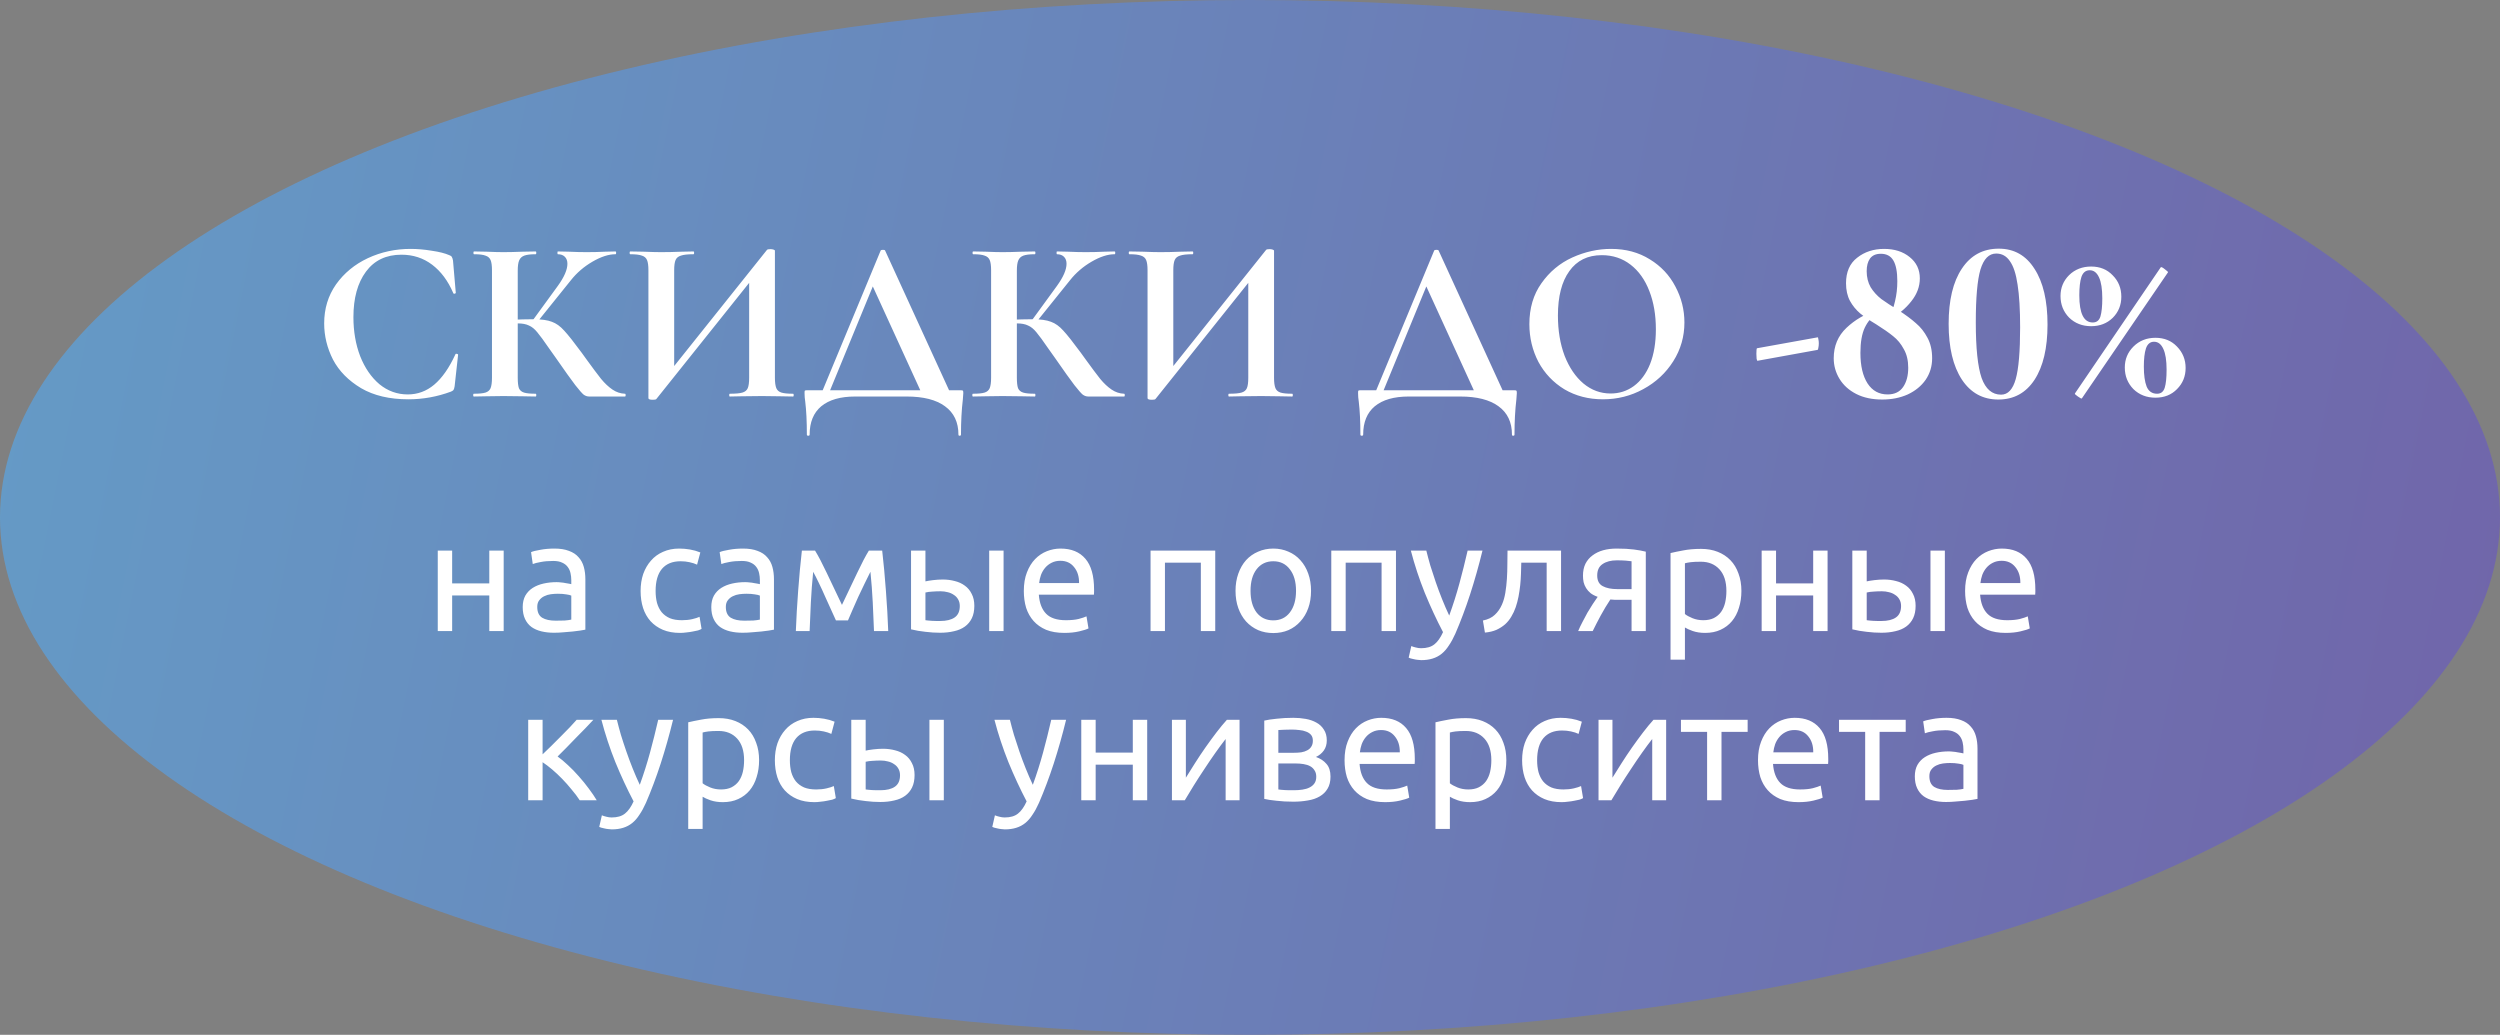 <?xml version="1.0" encoding="UTF-8"?> <svg xmlns="http://www.w3.org/2000/svg" width="1034" height="428" viewBox="0 0 1034 428" fill="none"><rect x="0" y="0" width="1034" height="428" fill="#808080" stroke="none"/><ellipse cx="517" cy="214" rx="517" ry="214" fill="url(#paint0_linear_292_2)"></ellipse><path d="M169.791 102.944C172.607 102.944 175.551 103.2 178.623 103.712C181.695 104.16 184.095 104.768 185.823 105.536C186.399 105.728 186.751 105.984 186.879 106.304C187.071 106.56 187.231 107.04 187.359 107.744L188.511 121.088C188.511 121.28 188.351 121.408 188.031 121.472C187.711 121.536 187.519 121.44 187.455 121.184C185.279 116.128 182.367 112.224 178.719 109.472C175.071 106.72 170.847 105.344 166.047 105.344C159.711 105.344 154.815 107.68 151.359 112.352C147.903 117.024 146.175 123.296 146.175 131.168C146.175 137.056 147.103 142.432 148.959 147.296C150.879 152.16 153.535 156.032 156.927 158.912C160.383 161.728 164.287 163.136 168.639 163.136C172.735 163.136 176.383 161.792 179.583 159.104C182.847 156.352 185.759 152.192 188.319 146.624C188.383 146.368 188.575 146.272 188.895 146.336C189.279 146.4 189.471 146.528 189.471 146.72L188.031 159.776C187.903 160.544 187.743 161.056 187.551 161.312C187.423 161.504 187.071 161.728 186.495 161.984C180.799 164.096 174.943 165.152 168.927 165.152C161.119 165.152 154.591 163.616 149.343 160.544C144.095 157.408 140.223 153.472 137.727 148.736C135.295 143.936 134.079 138.944 134.079 133.76C134.079 127.68 135.711 122.304 138.975 117.632C142.303 112.96 146.687 109.344 152.127 106.784C157.631 104.224 163.519 102.944 169.791 102.944ZM243.706 164C242.874 164 242.106 163.744 241.402 163.232C240.762 162.72 239.61 161.408 237.946 159.296C236.282 157.12 233.562 153.312 229.786 147.872L227.194 144.224C224.954 140.96 223.29 138.688 222.202 137.408C221.114 136.064 219.962 135.136 218.746 134.624C217.594 134.048 216.058 133.76 214.138 133.76C213.434 133.76 212.73 133.792 212.026 133.856C211.386 133.92 210.81 133.984 210.298 134.048L210.202 132.32C214.618 132.128 218.106 132.032 220.666 132.032C223.93 132.032 226.458 132.384 228.25 133.088C230.042 133.728 231.738 134.944 233.338 136.736C235.002 138.528 237.434 141.6 240.634 145.952L242.362 148.352C245.05 152.064 247.13 154.848 248.602 156.704C250.138 158.56 251.706 160.032 253.306 161.12C254.906 162.208 256.634 162.784 258.49 162.848C258.682 162.848 258.778 163.04 258.778 163.424C258.778 163.808 258.682 164 258.49 164H243.706ZM195.994 164C195.802 164 195.706 163.808 195.706 163.424C195.706 163.04 195.802 162.848 195.994 162.848C198.17 162.848 199.77 162.688 200.794 162.368C201.818 162.048 202.522 161.44 202.906 160.544C203.29 159.584 203.482 158.144 203.482 156.224V111.776C203.482 109.856 203.29 108.448 202.906 107.552C202.522 106.656 201.818 106.048 200.794 105.728C199.834 105.344 198.266 105.152 196.09 105.152C195.898 105.152 195.802 104.96 195.802 104.576C195.802 104.192 195.898 104 196.09 104L201.178 104.096C204.122 104.224 206.458 104.288 208.186 104.288C210.362 104.288 213.05 104.224 216.25 104.096L221.53 104C221.722 104 221.818 104.192 221.818 104.576C221.818 104.96 221.722 105.152 221.53 105.152C219.418 105.152 217.85 105.344 216.826 105.728C215.802 106.112 215.098 106.784 214.714 107.744C214.33 108.64 214.138 110.048 214.138 111.968V156.224C214.138 158.144 214.298 159.584 214.618 160.544C215.002 161.44 215.706 162.048 216.73 162.368C217.754 162.688 219.354 162.848 221.53 162.848C221.722 162.848 221.818 163.04 221.818 163.424C221.818 163.808 221.722 164 221.53 164C219.29 164 217.498 163.968 216.154 163.904L208.186 163.808L201.178 163.904C199.898 163.968 198.17 164 195.994 164ZM220.186 132.704L230.746 118.208C233.37 114.56 234.682 111.52 234.682 109.088C234.682 107.872 234.33 106.912 233.626 106.208C232.922 105.504 231.962 105.152 230.746 105.152C230.618 105.152 230.554 104.96 230.554 104.576C230.554 104.192 230.618 104 230.746 104L235.162 104.096C237.978 104.224 240.474 104.288 242.65 104.288C245.146 104.288 247.738 104.224 250.426 104.096L254.554 104C254.746 104 254.842 104.192 254.842 104.576C254.842 104.96 254.746 105.152 254.554 105.152C251.738 105.152 248.57 106.176 245.05 108.224C241.53 110.272 238.554 112.832 236.122 115.904L221.914 133.568L220.186 132.704ZM317.241 103.328C317.433 103.136 317.913 103.04 318.681 103.04C319.129 103.04 319.545 103.104 319.929 103.232C320.313 103.36 320.505 103.52 320.505 103.712V156.224C320.505 158.144 320.697 159.584 321.081 160.544C321.465 161.44 322.169 162.048 323.193 162.368C324.217 162.688 325.817 162.848 327.993 162.848C328.185 162.848 328.281 163.04 328.281 163.424C328.281 163.808 328.185 164 327.993 164C325.753 164 323.961 163.968 322.617 163.904L315.225 163.808L306.585 163.904C305.433 163.968 303.865 164 301.881 164C301.689 164 301.593 163.808 301.593 163.424C301.593 163.04 301.689 162.848 301.881 162.848C304.249 162.848 305.977 162.688 307.065 162.368C308.153 162.048 308.889 161.44 309.273 160.544C309.657 159.648 309.849 158.208 309.849 156.224V113.888L313.017 113.024L271.449 165.056C271.257 165.248 270.777 165.344 270.009 165.344C268.793 165.344 268.185 165.12 268.185 164.672V111.776C268.185 109.856 267.993 108.448 267.609 107.552C267.225 106.656 266.521 106.048 265.497 105.728C264.473 105.344 262.873 105.152 260.697 105.152C260.505 105.152 260.409 104.96 260.409 104.576C260.409 104.192 260.505 104 260.697 104L266.073 104.096C269.273 104.224 271.737 104.288 273.465 104.288C276.025 104.288 278.905 104.224 282.105 104.096L286.809 104C287.001 104 287.097 104.192 287.097 104.576C287.097 104.96 287.001 105.152 286.809 105.152C284.441 105.152 282.713 105.344 281.625 105.728C280.537 106.048 279.801 106.656 279.417 107.552C279.033 108.448 278.841 109.856 278.841 111.776V154.496L275.673 155.36L317.241 103.328ZM364.247 103.616C364.375 103.424 364.695 103.328 365.207 103.328C365.719 103.328 366.007 103.424 366.071 103.616L393.719 164H381.815L360.215 116.768L365.207 108.224L342.263 164H339.191L364.247 103.616ZM333.719 179.744C333.719 174.368 333.495 169.824 333.047 166.112C332.855 164.896 332.759 163.712 332.759 162.56C332.759 162.048 332.791 161.728 332.855 161.6C332.983 161.472 333.271 161.408 333.719 161.408H397.271C397.847 161.408 398.167 161.472 398.231 161.6C398.359 161.664 398.423 161.984 398.423 162.56C398.423 162.816 398.359 163.712 398.231 165.248C397.719 169.536 397.463 174.368 397.463 179.744C397.463 180.064 397.271 180.224 396.887 180.224C396.567 180.224 396.407 180.064 396.407 179.744C396.407 174.624 394.551 170.72 390.839 168.032C387.191 165.344 381.911 164 374.999 164H353.687C347.607 164 342.935 165.344 339.671 168.032C336.471 170.72 334.871 174.624 334.871 179.744C334.871 180.064 334.679 180.224 334.295 180.224C333.911 180.224 333.719 180.064 333.719 179.744ZM450.143 164C449.311 164 448.543 163.744 447.839 163.232C447.199 162.72 446.047 161.408 444.383 159.296C442.719 157.12 439.999 153.312 436.223 147.872L433.631 144.224C431.391 140.96 429.727 138.688 428.639 137.408C427.551 136.064 426.399 135.136 425.183 134.624C424.031 134.048 422.495 133.76 420.575 133.76C419.871 133.76 419.167 133.792 418.463 133.856C417.823 133.92 417.247 133.984 416.735 134.048L416.639 132.32C421.055 132.128 424.543 132.032 427.103 132.032C430.367 132.032 432.895 132.384 434.687 133.088C436.479 133.728 438.175 134.944 439.775 136.736C441.439 138.528 443.871 141.6 447.071 145.952L448.799 148.352C451.487 152.064 453.567 154.848 455.039 156.704C456.575 158.56 458.143 160.032 459.743 161.12C461.343 162.208 463.071 162.784 464.927 162.848C465.119 162.848 465.215 163.04 465.215 163.424C465.215 163.808 465.119 164 464.927 164H450.143ZM402.431 164C402.239 164 402.143 163.808 402.143 163.424C402.143 163.04 402.239 162.848 402.431 162.848C404.607 162.848 406.207 162.688 407.231 162.368C408.255 162.048 408.959 161.44 409.343 160.544C409.727 159.584 409.919 158.144 409.919 156.224V111.776C409.919 109.856 409.727 108.448 409.343 107.552C408.959 106.656 408.255 106.048 407.231 105.728C406.271 105.344 404.703 105.152 402.527 105.152C402.335 105.152 402.239 104.96 402.239 104.576C402.239 104.192 402.335 104 402.527 104L407.615 104.096C410.559 104.224 412.895 104.288 414.623 104.288C416.799 104.288 419.487 104.224 422.687 104.096L427.967 104C428.159 104 428.255 104.192 428.255 104.576C428.255 104.96 428.159 105.152 427.967 105.152C425.855 105.152 424.287 105.344 423.263 105.728C422.239 106.112 421.535 106.784 421.151 107.744C420.767 108.64 420.575 110.048 420.575 111.968V156.224C420.575 158.144 420.735 159.584 421.055 160.544C421.439 161.44 422.143 162.048 423.167 162.368C424.191 162.688 425.791 162.848 427.967 162.848C428.159 162.848 428.255 163.04 428.255 163.424C428.255 163.808 428.159 164 427.967 164C425.727 164 423.935 163.968 422.591 163.904L414.623 163.808L407.615 163.904C406.335 163.968 404.607 164 402.431 164ZM426.623 132.704L437.183 118.208C439.807 114.56 441.119 111.52 441.119 109.088C441.119 107.872 440.767 106.912 440.063 106.208C439.359 105.504 438.399 105.152 437.183 105.152C437.055 105.152 436.991 104.96 436.991 104.576C436.991 104.192 437.055 104 437.183 104L441.599 104.096C444.415 104.224 446.911 104.288 449.087 104.288C451.583 104.288 454.175 104.224 456.863 104.096L460.991 104C461.183 104 461.279 104.192 461.279 104.576C461.279 104.96 461.183 105.152 460.991 105.152C458.175 105.152 455.007 106.176 451.487 108.224C447.967 110.272 444.991 112.832 442.559 115.904L428.351 133.568L426.623 132.704ZM523.679 103.328C523.871 103.136 524.351 103.04 525.119 103.04C525.567 103.04 525.983 103.104 526.367 103.232C526.751 103.36 526.943 103.52 526.943 103.712V156.224C526.943 158.144 527.135 159.584 527.519 160.544C527.903 161.44 528.607 162.048 529.631 162.368C530.655 162.688 532.255 162.848 534.431 162.848C534.623 162.848 534.719 163.04 534.719 163.424C534.719 163.808 534.623 164 534.431 164C532.191 164 530.399 163.968 529.055 163.904L521.663 163.808L513.023 163.904C511.871 163.968 510.303 164 508.319 164C508.127 164 508.031 163.808 508.031 163.424C508.031 163.04 508.127 162.848 508.319 162.848C510.687 162.848 512.415 162.688 513.503 162.368C514.591 162.048 515.327 161.44 515.711 160.544C516.095 159.648 516.287 158.208 516.287 156.224V113.888L519.455 113.024L477.887 165.056C477.695 165.248 477.215 165.344 476.447 165.344C475.231 165.344 474.623 165.12 474.623 164.672V111.776C474.623 109.856 474.431 108.448 474.047 107.552C473.663 106.656 472.959 106.048 471.935 105.728C470.911 105.344 469.311 105.152 467.135 105.152C466.943 105.152 466.847 104.96 466.847 104.576C466.847 104.192 466.943 104 467.135 104L472.511 104.096C475.711 104.224 478.175 104.288 479.903 104.288C482.463 104.288 485.343 104.224 488.543 104.096L493.247 104C493.439 104 493.535 104.192 493.535 104.576C493.535 104.96 493.439 105.152 493.247 105.152C490.879 105.152 489.151 105.344 488.062 105.728C486.975 106.048 486.239 106.656 485.855 107.552C485.471 108.448 485.279 109.856 485.279 111.776V154.496L482.111 155.36L523.679 103.328ZM593.185 103.616C593.313 103.424 593.633 103.328 594.145 103.328C594.657 103.328 594.945 103.424 595.009 103.616L622.657 164H610.753L589.153 116.768L594.145 108.224L571.201 164H568.129L593.185 103.616ZM562.657 179.744C562.657 174.368 562.433 169.824 561.985 166.112C561.793 164.896 561.697 163.712 561.697 162.56C561.697 162.048 561.729 161.728 561.793 161.6C561.921 161.472 562.209 161.408 562.657 161.408H626.209C626.785 161.408 627.105 161.472 627.169 161.6C627.297 161.664 627.361 161.984 627.361 162.56C627.361 162.816 627.297 163.712 627.169 165.248C626.657 169.536 626.401 174.368 626.401 179.744C626.401 180.064 626.209 180.224 625.825 180.224C625.505 180.224 625.345 180.064 625.345 179.744C625.345 174.624 623.489 170.72 619.777 168.032C616.129 165.344 610.849 164 603.937 164H582.625C576.545 164 571.873 165.344 568.609 168.032C565.409 170.72 563.809 174.624 563.809 179.744C563.809 180.064 563.617 180.224 563.233 180.224C562.849 180.224 562.657 180.064 562.657 179.744ZM662.98 165.152C657.028 165.152 651.716 163.776 647.044 161.024C642.436 158.208 638.852 154.432 636.292 149.696C633.796 144.896 632.548 139.68 632.548 134.048C632.548 127.456 634.212 121.824 637.54 117.152C640.868 112.416 645.124 108.864 650.308 106.496C655.556 104.128 660.9 102.944 666.34 102.944C672.42 102.944 677.764 104.384 682.372 107.264C686.98 110.08 690.5 113.824 692.932 118.496C695.428 123.168 696.676 128.128 696.676 133.376C696.676 139.2 695.14 144.544 692.068 149.408C688.996 154.272 684.868 158.112 679.684 160.928C674.564 163.744 668.996 165.152 662.98 165.152ZM666.148 162.752C669.732 162.752 672.932 161.728 675.748 159.68C678.628 157.568 680.868 154.528 682.468 150.56C684.068 146.528 684.868 141.728 684.868 136.16C684.868 130.272 683.972 125.024 682.18 120.416C680.388 115.744 677.796 112.096 674.404 109.472C671.012 106.848 667.044 105.536 662.5 105.536C656.676 105.536 652.196 107.744 649.06 112.16C645.924 116.512 644.356 122.624 644.356 130.496C644.356 136.704 645.284 142.272 647.14 147.2C649.06 152.064 651.652 155.872 654.916 158.624C658.244 161.376 661.988 162.752 666.148 162.752ZM726.916 149.216C726.788 149.28 726.66 148.992 726.532 148.352C726.468 147.712 726.436 147.04 726.436 146.336C726.436 144.8 726.532 144.032 726.724 144.032L751.78 139.52C751.908 139.456 752.004 139.712 752.068 140.288C752.196 140.8 752.26 141.376 752.26 142.016C752.26 142.656 752.196 143.264 752.068 143.84C752.004 144.352 751.908 144.64 751.78 144.704L726.916 149.216ZM781.083 131.456C782.299 129.536 783.195 127.264 783.771 124.64C784.411 122.016 784.731 119.232 784.731 116.288C784.731 112.448 784.187 109.6 783.099 107.744C782.011 105.888 780.283 104.96 777.915 104.96C775.867 104.96 774.363 105.632 773.403 106.976C772.507 108.256 772.059 109.984 772.059 112.16C772.059 114.656 772.603 116.864 773.691 118.784C774.843 120.64 776.315 122.272 778.107 123.68C779.963 125.024 782.363 126.592 785.307 128.384C788.187 130.24 790.555 132 792.411 133.664C794.331 135.264 795.931 137.28 797.211 139.712C798.491 142.08 799.131 144.896 799.131 148.16C799.131 151.488 798.235 154.464 796.443 157.088C794.651 159.648 792.187 161.664 789.051 163.136C785.915 164.544 782.395 165.248 778.491 165.248C774.331 165.248 770.747 164.48 767.739 162.944C764.731 161.408 762.427 159.328 760.827 156.704C759.227 154.08 758.427 151.232 758.427 148.16C758.427 143.104 760.187 138.912 763.707 135.584C767.227 132.256 771.419 129.824 776.283 128.288L776.859 129.056C774.363 130.784 772.507 132.928 771.291 135.488C770.075 138.048 769.467 141.536 769.467 145.952C769.467 151.328 770.459 155.552 772.443 158.624C774.427 161.632 777.179 163.136 780.699 163.136C783.579 163.136 785.723 162.112 787.131 160.064C788.539 158.016 789.243 155.36 789.243 152.096C789.243 149.088 788.635 146.528 787.419 144.416C786.267 142.24 784.795 140.448 783.003 139.04C781.275 137.632 778.939 136 775.995 134.144C773.307 132.544 771.099 131.04 769.371 129.632C767.643 128.16 766.235 126.432 765.147 124.448C764.059 122.4 763.515 119.968 763.515 117.152C763.515 112.48 765.051 108.96 768.123 106.592C771.195 104.16 774.907 102.944 779.259 102.944C783.547 102.944 787.067 104.064 789.819 106.304C792.635 108.544 794.043 111.488 794.043 115.136C794.043 118.528 792.859 121.696 790.491 124.64C788.187 127.584 785.211 130.048 781.563 132.032L781.083 131.456ZM826.502 165.248C820.102 165.248 815.078 162.496 811.43 156.992C807.782 151.424 805.958 143.744 805.958 133.952C805.958 124.16 807.782 116.544 811.43 111.104C815.078 105.6 820.166 102.848 826.694 102.848C833.03 102.848 837.958 105.632 841.478 111.2C845.062 116.704 846.854 124.384 846.854 134.24C846.854 143.968 845.062 151.584 841.478 157.088C837.894 162.528 832.902 165.248 826.502 165.248ZM827.654 163.232C830.47 163.232 832.486 161.088 833.702 156.8C834.918 152.512 835.526 145.376 835.526 135.392C835.526 128.032 835.174 122.144 834.47 117.728C833.83 113.312 832.774 110.08 831.302 108.032C829.894 105.92 828.006 104.864 825.638 104.864C822.63 104.864 820.454 107.072 819.11 111.488C817.83 115.84 817.19 123.104 817.19 133.28C817.19 143.968 817.99 151.648 819.59 156.32C821.254 160.928 823.942 163.232 827.654 163.232ZM864.9 134.912C861.252 134.912 858.212 133.728 855.78 131.36C853.412 128.928 852.228 125.952 852.228 122.432C852.228 119.04 853.412 116.16 855.78 113.792C858.212 111.424 861.252 110.24 864.9 110.24C868.548 110.24 871.524 111.456 873.828 113.888C876.196 116.256 877.38 119.2 877.38 122.72C877.38 126.176 876.196 129.088 873.828 131.456C871.46 133.76 868.484 134.912 864.9 134.912ZM865.572 133.376C867.172 133.376 868.228 132.544 868.74 130.88C869.252 129.152 869.508 126.656 869.508 123.392C869.508 119.552 869.06 116.672 868.164 114.752C867.268 112.768 865.988 111.776 864.324 111.776C862.66 111.776 861.508 112.704 860.868 114.56C860.292 116.352 860.004 118.88 860.004 122.144C860.004 129.632 861.86 133.376 865.572 133.376ZM891.492 164.48C887.844 164.48 884.804 163.296 882.372 160.928C880.004 158.496 878.82 155.52 878.82 152C878.82 148.608 880.004 145.728 882.372 143.36C884.804 140.928 887.844 139.712 891.492 139.712C895.14 139.712 898.116 140.928 900.42 143.36C902.788 145.792 903.972 148.736 903.972 152.192C903.972 155.648 902.788 158.56 900.42 160.928C898.116 163.296 895.14 164.48 891.492 164.48ZM892.164 162.848C893.764 162.848 894.82 162.016 895.332 160.352C895.844 158.688 896.1 156.192 896.1 152.864C896.1 149.088 895.652 146.24 894.756 144.32C893.86 142.336 892.58 141.344 890.916 141.344C889.316 141.344 888.196 142.272 887.556 144.128C886.98 145.92 886.692 148.416 886.692 151.616C886.692 155.136 887.076 157.888 887.844 159.872C888.676 161.856 890.116 162.848 892.164 162.848ZM861.06 164.768C860.932 164.96 860.388 164.704 859.428 164C858.468 163.36 858.052 162.944 858.18 162.752L893.7 110.528C893.892 110.336 894.468 110.624 895.428 111.392C896.388 112.096 896.804 112.512 896.676 112.64L861.06 164.768Z" fill="white"></path><path d="M208.322 261H202.37V246.28H187.01V261H181.058V227.72H187.01V241.288H202.37V227.72H208.322V261ZM229.822 256.712C231.23 256.712 232.467 256.691 233.534 256.648C234.643 256.563 235.56 256.435 236.286 256.264V246.344C235.859 246.131 235.155 245.96 234.174 245.832C233.235 245.661 232.083 245.576 230.718 245.576C229.822 245.576 228.862 245.64 227.838 245.768C226.856 245.896 225.939 246.173 225.086 246.6C224.275 246.984 223.592 247.539 223.038 248.264C222.483 248.947 222.206 249.864 222.206 251.016C222.206 253.149 222.888 254.643 224.254 255.496C225.619 256.307 227.475 256.712 229.822 256.712ZM229.31 226.888C231.699 226.888 233.704 227.208 235.326 227.848C236.99 228.445 238.312 229.32 239.294 230.472C240.318 231.581 241.043 232.925 241.47 234.504C241.896 236.04 242.11 237.747 242.11 239.624V260.424C241.598 260.509 240.872 260.637 239.934 260.808C239.038 260.936 238.014 261.064 236.862 261.192C235.71 261.32 234.451 261.427 233.086 261.512C231.763 261.64 230.44 261.704 229.118 261.704C227.24 261.704 225.512 261.512 223.934 261.128C222.355 260.744 220.99 260.147 219.838 259.336C218.686 258.483 217.79 257.373 217.15 256.008C216.51 254.643 216.19 253 216.19 251.08C216.19 249.245 216.552 247.667 217.278 246.344C218.046 245.021 219.07 243.955 220.35 243.144C221.63 242.333 223.123 241.736 224.83 241.352C226.536 240.968 228.328 240.776 230.206 240.776C230.803 240.776 231.422 240.819 232.062 240.904C232.702 240.947 233.299 241.032 233.854 241.16C234.451 241.245 234.963 241.331 235.39 241.416C235.816 241.501 236.115 241.565 236.286 241.608V239.944C236.286 238.963 236.179 238.003 235.966 237.064C235.752 236.083 235.368 235.229 234.814 234.504C234.259 233.736 233.491 233.139 232.51 232.712C231.571 232.243 230.334 232.008 228.798 232.008C226.835 232.008 225.107 232.157 223.614 232.456C222.163 232.712 221.075 232.989 220.35 233.288L219.646 228.36C220.414 228.019 221.694 227.699 223.486 227.4C225.278 227.059 227.219 226.888 229.31 226.888ZM281.272 261.768C278.584 261.768 276.216 261.341 274.168 260.488C272.162 259.635 270.456 258.44 269.048 256.904C267.682 255.368 266.658 253.555 265.976 251.464C265.293 249.331 264.952 246.984 264.952 244.424C264.952 241.864 265.314 239.517 266.04 237.384C266.808 235.251 267.874 233.416 269.24 231.88C270.605 230.301 272.269 229.085 274.232 228.232C276.237 227.336 278.456 226.888 280.888 226.888C282.381 226.888 283.874 227.016 285.368 227.272C286.861 227.528 288.29 227.933 289.656 228.488L288.312 233.544C287.416 233.117 286.37 232.776 285.176 232.52C284.024 232.264 282.786 232.136 281.464 232.136C278.136 232.136 275.576 233.181 273.784 235.272C272.034 237.363 271.16 240.413 271.16 244.424C271.16 246.216 271.352 247.859 271.736 249.352C272.162 250.845 272.802 252.125 273.656 253.192C274.552 254.259 275.682 255.091 277.048 255.688C278.413 256.243 280.077 256.52 282.04 256.52C283.618 256.52 285.048 256.371 286.328 256.072C287.608 255.773 288.61 255.453 289.336 255.112L290.168 260.104C289.826 260.317 289.336 260.531 288.696 260.744C288.056 260.915 287.33 261.064 286.52 261.192C285.709 261.363 284.834 261.491 283.896 261.576C283 261.704 282.125 261.768 281.272 261.768ZM307.822 256.712C309.23 256.712 310.467 256.691 311.534 256.648C312.643 256.563 313.56 256.435 314.286 256.264V246.344C313.859 246.131 313.155 245.96 312.174 245.832C311.235 245.661 310.083 245.576 308.718 245.576C307.822 245.576 306.862 245.64 305.838 245.768C304.856 245.896 303.939 246.173 303.086 246.6C302.275 246.984 301.592 247.539 301.038 248.264C300.483 248.947 300.206 249.864 300.206 251.016C300.206 253.149 300.888 254.643 302.254 255.496C303.619 256.307 305.475 256.712 307.822 256.712ZM307.31 226.888C309.699 226.888 311.704 227.208 313.326 227.848C314.99 228.445 316.312 229.32 317.294 230.472C318.318 231.581 319.043 232.925 319.47 234.504C319.896 236.04 320.11 237.747 320.11 239.624V260.424C319.598 260.509 318.872 260.637 317.934 260.808C317.038 260.936 316.014 261.064 314.862 261.192C313.71 261.32 312.451 261.427 311.086 261.512C309.763 261.64 308.44 261.704 307.118 261.704C305.24 261.704 303.512 261.512 301.934 261.128C300.355 260.744 298.99 260.147 297.838 259.336C296.686 258.483 295.79 257.373 295.15 256.008C294.51 254.643 294.19 253 294.19 251.08C294.19 249.245 294.552 247.667 295.278 246.344C296.046 245.021 297.07 243.955 298.35 243.144C299.63 242.333 301.123 241.736 302.83 241.352C304.536 240.968 306.328 240.776 308.206 240.776C308.803 240.776 309.422 240.819 310.062 240.904C310.702 240.947 311.299 241.032 311.854 241.16C312.451 241.245 312.963 241.331 313.39 241.416C313.816 241.501 314.115 241.565 314.286 241.608V239.944C314.286 238.963 314.179 238.003 313.966 237.064C313.752 236.083 313.368 235.229 312.814 234.504C312.259 233.736 311.491 233.139 310.51 232.712C309.571 232.243 308.334 232.008 306.798 232.008C304.835 232.008 303.107 232.157 301.614 232.456C300.163 232.712 299.075 232.989 298.35 233.288L297.646 228.36C298.414 228.019 299.694 227.699 301.486 227.4C303.278 227.059 305.219 226.888 307.31 226.888ZM336.331 236.488C335.904 240.712 335.584 244.936 335.371 249.16C335.158 253.341 334.987 257.288 334.859 261H329.163C329.248 258.397 329.376 255.688 329.547 252.872C329.718 250.013 329.91 247.155 330.123 244.296C330.336 241.395 330.571 238.557 330.827 235.784C331.083 232.968 331.36 230.28 331.659 227.72H337.099C338.464 229.939 340.064 232.989 341.899 236.872C343.734 240.712 345.846 245.149 348.235 250.184C350.624 245.149 352.736 240.712 354.571 236.872C356.406 232.989 358.006 229.939 359.371 227.72H364.875C365.174 230.28 365.451 232.968 365.707 235.784C365.963 238.557 366.198 241.395 366.411 244.296C366.624 247.155 366.816 250.013 366.987 252.872C367.158 255.688 367.286 258.397 367.371 261H361.483C361.355 257.288 361.184 253.341 360.971 249.16C360.758 244.936 360.438 240.712 360.011 236.488C359.328 237.811 358.539 239.411 357.643 241.288C356.747 243.123 355.851 245 354.955 246.92C354.102 248.84 353.291 250.675 352.523 252.424C351.755 254.173 351.158 255.56 350.731 256.584H345.739C345.27 255.517 344.63 254.109 343.819 252.36C343.051 250.611 342.219 248.776 341.323 246.856C340.47 244.893 339.595 242.995 338.699 241.16C337.803 239.283 337.014 237.725 336.331 236.488ZM389.032 244.552C387.88 244.552 386.749 244.595 385.64 244.68C384.573 244.723 383.613 244.851 382.76 245.064V256.52C383.016 256.563 383.378 256.605 383.848 256.648C384.36 256.691 384.893 256.733 385.448 256.776C386.045 256.776 386.642 256.797 387.24 256.84C387.837 256.84 388.37 256.84 388.84 256.84C391.442 256.84 393.448 256.349 394.856 255.368C396.264 254.387 396.968 252.808 396.968 250.632C396.968 249.565 396.733 248.648 396.264 247.88C395.837 247.112 395.24 246.493 394.472 246.024C393.746 245.512 392.914 245.149 391.976 244.936C391.037 244.68 390.056 244.552 389.032 244.552ZM376.808 227.72H382.76V240.456C383.485 240.285 384.53 240.115 385.896 239.944C387.304 239.773 388.648 239.688 389.928 239.688C391.677 239.688 393.341 239.901 394.92 240.328C396.498 240.712 397.885 241.352 399.08 242.248C400.274 243.101 401.213 244.232 401.896 245.64C402.621 247.005 402.984 248.648 402.984 250.568C402.984 252.573 402.642 254.28 401.96 255.688C401.277 257.096 400.317 258.248 399.08 259.144C397.842 260.04 396.349 260.68 394.6 261.064C392.85 261.491 390.93 261.704 388.84 261.704C386.834 261.704 384.808 261.576 382.76 261.32C380.712 261.107 378.728 260.765 376.808 260.296V227.72ZM415.08 261H409.128V227.72H415.08V261ZM423.452 244.424C423.452 241.48 423.878 238.92 424.732 236.744C425.585 234.525 426.716 232.691 428.124 231.24C429.532 229.789 431.153 228.701 432.988 227.976C434.822 227.251 436.7 226.888 438.62 226.888C443.1 226.888 446.534 228.296 448.924 231.112C451.313 233.885 452.507 238.131 452.507 243.848C452.507 244.104 452.507 244.445 452.507 244.872C452.507 245.256 452.486 245.619 452.444 245.96H429.66C429.916 249.416 430.918 252.04 432.668 253.832C434.417 255.624 437.148 256.52 440.86 256.52C442.95 256.52 444.7 256.349 446.108 256.008C447.558 255.624 448.646 255.261 449.372 254.92L450.204 259.912C449.478 260.296 448.198 260.701 446.364 261.128C444.572 261.555 442.524 261.768 440.22 261.768C437.318 261.768 434.801 261.341 432.668 260.488C430.577 259.592 428.849 258.376 427.484 256.84C426.118 255.304 425.094 253.491 424.411 251.4C423.772 249.267 423.452 246.941 423.452 244.424ZM446.3 241.16C446.342 238.472 445.66 236.275 444.252 234.568C442.886 232.819 440.988 231.944 438.556 231.944C437.19 231.944 435.974 232.221 434.908 232.776C433.884 233.288 433.009 233.971 432.284 234.824C431.558 235.677 430.982 236.659 430.556 237.768C430.172 238.877 429.916 240.008 429.788 241.16H446.3ZM502.622 261H496.67V232.712H481.822V261H475.87V227.72H502.622V261ZM542.246 244.36C542.246 247.005 541.862 249.395 541.094 251.528C540.326 253.661 539.238 255.496 537.83 257.032C536.465 258.568 534.822 259.763 532.902 260.616C530.982 261.427 528.891 261.832 526.63 261.832C524.369 261.832 522.278 261.427 520.358 260.616C518.438 259.763 516.774 258.568 515.366 257.032C514.001 255.496 512.934 253.661 512.166 251.528C511.398 249.395 511.014 247.005 511.014 244.36C511.014 241.757 511.398 239.389 512.166 237.256C512.934 235.08 514.001 233.224 515.366 231.688C516.774 230.152 518.438 228.979 520.358 228.168C522.278 227.315 524.369 226.888 526.63 226.888C528.891 226.888 530.982 227.315 532.902 228.168C534.822 228.979 536.465 230.152 537.83 231.688C539.238 233.224 540.326 235.08 541.094 237.256C541.862 239.389 542.246 241.757 542.246 244.36ZM536.038 244.36C536.038 240.605 535.185 237.64 533.478 235.464C531.814 233.245 529.531 232.136 526.63 232.136C523.729 232.136 521.425 233.245 519.718 235.464C518.054 237.64 517.222 240.605 517.222 244.36C517.222 248.115 518.054 251.101 519.718 253.32C521.425 255.496 523.729 256.584 526.63 256.584C529.531 256.584 531.814 255.496 533.478 253.32C535.185 251.101 536.038 248.115 536.038 244.36ZM577.372 261H571.42V232.712H556.572V261H550.62V227.72H577.372V261ZM583.716 267.208C584.185 267.421 584.783 267.613 585.508 267.784C586.276 267.997 587.023 268.104 587.748 268.104C590.095 268.104 591.929 267.571 593.252 266.504C594.575 265.48 595.769 263.795 596.836 261.448C594.148 256.328 591.631 250.909 589.284 245.192C586.98 239.432 585.06 233.608 583.524 227.72H589.924C590.393 229.64 590.948 231.709 591.588 233.928C592.271 236.147 593.017 238.429 593.828 240.776C594.639 243.123 595.513 245.469 596.452 247.816C597.391 250.163 598.372 252.424 599.396 254.6C601.017 250.12 602.425 245.683 603.62 241.288C604.815 236.893 605.945 232.371 607.012 227.72H613.156C611.62 233.992 609.913 240.029 608.036 245.832C606.159 251.592 604.132 256.989 601.956 262.024C601.103 263.944 600.207 265.587 599.268 266.952C598.372 268.36 597.369 269.512 596.26 270.408C595.151 271.304 593.892 271.965 592.484 272.392C591.119 272.819 589.561 273.032 587.812 273.032C587.343 273.032 586.852 272.989 586.34 272.904C585.828 272.861 585.316 272.776 584.804 272.648C584.335 272.563 583.887 272.456 583.46 272.328C583.076 272.2 582.799 272.093 582.628 272.008L583.716 267.208ZM629.204 232.712C629.204 234.12 629.161 235.635 629.076 237.256C629.033 238.835 628.927 240.435 628.756 242.056C628.585 243.635 628.351 245.213 628.052 246.792C627.753 248.328 627.369 249.779 626.9 251.144C626.431 252.509 625.833 253.789 625.108 254.984C624.425 256.179 623.572 257.245 622.548 258.184C621.524 259.08 620.329 259.848 618.964 260.488C617.599 261.085 615.999 261.469 614.164 261.64L613.332 256.648C615.423 256.221 617.065 255.432 618.26 254.28C619.497 253.128 620.479 251.72 621.204 250.056C621.844 248.605 622.313 246.963 622.612 245.128C622.911 243.293 623.124 241.395 623.252 239.432C623.38 237.427 623.444 235.421 623.444 233.416C623.487 231.411 623.508 229.512 623.508 227.72H645.652V261H639.7V232.712H629.204ZM669.63 248.072C668.99 248.072 668.371 248.072 667.774 248.072C667.177 248.029 666.601 247.987 666.046 247.944C664.681 249.992 663.358 252.189 662.078 254.536C660.841 256.84 659.731 258.995 658.75 261H652.734C653.246 259.763 653.843 258.504 654.526 257.224C655.209 255.901 655.891 254.621 656.574 253.384C657.299 252.147 658.025 250.973 658.75 249.864C659.475 248.755 660.158 247.752 660.798 246.856C659.603 246.429 658.622 245.917 657.854 245.32C657.086 244.68 656.467 243.976 655.998 243.208C655.529 242.44 655.187 241.629 654.974 240.776C654.803 239.88 654.718 238.984 654.718 238.088C654.718 236.211 655.059 234.568 655.742 233.16C656.467 231.752 657.449 230.6 658.686 229.704C659.923 228.765 661.374 228.061 663.038 227.592C664.745 227.123 666.601 226.888 668.606 226.888C671.422 226.888 673.811 227.016 675.774 227.272C677.737 227.528 679.379 227.827 680.702 228.168V261H674.814V248.072H669.63ZM674.814 232.136C674.345 232.051 673.555 231.965 672.446 231.88C671.379 231.795 670.142 231.752 668.734 231.752C666.302 231.752 664.339 232.264 662.846 233.288C661.353 234.269 660.606 235.848 660.606 238.024C660.606 240.157 661.374 241.629 662.91 242.44C664.446 243.251 666.43 243.656 668.862 243.656H674.814V232.136ZM714.037 244.424C714.037 240.541 713.077 237.555 711.157 235.464C709.237 233.373 706.677 232.328 703.477 232.328C701.685 232.328 700.277 232.392 699.253 232.52C698.271 232.648 697.482 232.797 696.885 232.968V253.96C697.61 254.557 698.655 255.133 700.021 255.688C701.386 256.243 702.879 256.52 704.501 256.52C706.207 256.52 707.658 256.221 708.853 255.624C710.09 254.984 711.093 254.131 711.861 253.064C712.629 251.955 713.183 250.675 713.525 249.224C713.866 247.731 714.037 246.131 714.037 244.424ZM720.245 244.424C720.245 246.941 719.903 249.267 719.221 251.4C718.581 253.533 717.621 255.368 716.341 256.904C715.061 258.44 713.482 259.635 711.605 260.488C709.77 261.341 707.658 261.768 705.269 261.768C703.349 261.768 701.642 261.512 700.149 261C698.698 260.488 697.61 259.997 696.885 259.528V272.84H690.933V228.744C692.341 228.403 694.09 228.04 696.181 227.656C698.314 227.229 700.767 227.016 703.541 227.016C706.101 227.016 708.405 227.421 710.453 228.232C712.501 229.043 714.25 230.195 715.701 231.688C717.151 233.181 718.261 235.016 719.029 237.192C719.839 239.325 720.245 241.736 720.245 244.424ZM755.884 261H749.932V246.28H734.572V261H728.62V227.72H734.572V241.288H749.932V227.72H755.884V261ZM778.344 244.552C777.192 244.552 776.061 244.595 774.952 244.68C773.885 244.723 772.925 244.851 772.072 245.064V256.52C772.328 256.563 772.691 256.605 773.16 256.648C773.672 256.691 774.205 256.733 774.76 256.776C775.357 256.776 775.955 256.797 776.552 256.84C777.149 256.84 777.683 256.84 778.152 256.84C780.755 256.84 782.76 256.349 784.168 255.368C785.576 254.387 786.28 252.808 786.28 250.632C786.28 249.565 786.045 248.648 785.576 247.88C785.149 247.112 784.552 246.493 783.784 246.024C783.059 245.512 782.227 245.149 781.288 244.936C780.349 244.68 779.368 244.552 778.344 244.552ZM766.12 227.72H772.072V240.456C772.797 240.285 773.843 240.115 775.208 239.944C776.616 239.773 777.96 239.688 779.24 239.688C780.989 239.688 782.653 239.901 784.232 240.328C785.811 240.712 787.197 241.352 788.392 242.248C789.587 243.101 790.525 244.232 791.208 245.64C791.933 247.005 792.296 248.648 792.296 250.568C792.296 252.573 791.955 254.28 791.272 255.688C790.589 257.096 789.629 258.248 788.392 259.144C787.155 260.04 785.661 260.68 783.912 261.064C782.163 261.491 780.243 261.704 778.152 261.704C776.147 261.704 774.12 261.576 772.072 261.32C770.024 261.107 768.04 260.765 766.12 260.296V227.72ZM804.392 261H798.44V227.72H804.392V261ZM812.764 244.424C812.764 241.48 813.191 238.92 814.044 236.744C814.897 234.525 816.028 232.691 817.436 231.24C818.844 229.789 820.465 228.701 822.3 227.976C824.135 227.251 826.012 226.888 827.932 226.888C832.412 226.888 835.847 228.296 838.236 231.112C840.625 233.885 841.82 238.131 841.82 243.848C841.82 244.104 841.82 244.445 841.82 244.872C841.82 245.256 841.799 245.619 841.756 245.96H818.972C819.228 249.416 820.231 252.04 821.98 253.832C823.729 255.624 826.46 256.52 830.172 256.52C832.263 256.52 834.012 256.349 835.42 256.008C836.871 255.624 837.959 255.261 838.684 254.92L839.516 259.912C838.791 260.296 837.511 260.701 835.676 261.128C833.884 261.555 831.836 261.768 829.532 261.768C826.631 261.768 824.113 261.341 821.98 260.488C819.889 259.592 818.161 258.376 816.796 256.84C815.431 255.304 814.407 253.491 813.724 251.4C813.084 249.267 812.764 246.941 812.764 244.424ZM835.612 241.16C835.655 238.472 834.972 236.275 833.564 234.568C832.199 232.819 830.3 231.944 827.868 231.944C826.503 231.944 825.287 232.221 824.22 232.776C823.196 233.288 822.321 233.971 821.596 234.824C820.871 235.677 820.295 236.659 819.868 237.768C819.484 238.877 819.228 240.008 819.1 241.16H835.612ZM230.624 312.888C231.946 313.827 233.376 315.021 234.912 316.472C236.448 317.88 237.941 319.416 239.392 321.08C240.885 322.744 242.272 324.451 243.552 326.2C244.832 327.907 245.92 329.507 246.816 331H239.776C238.837 329.549 237.728 328.077 236.448 326.584C235.21 325.048 233.909 323.576 232.544 322.168C231.178 320.76 229.792 319.459 228.384 318.264C226.976 317.069 225.653 316.067 224.416 315.256V331H218.464V297.72H224.416V311.992C225.44 311.011 226.613 309.88 227.936 308.6C229.258 307.277 230.581 305.955 231.904 304.632C233.269 303.267 234.528 301.987 235.68 300.792C236.832 299.555 237.77 298.531 238.496 297.72H245.408C244.469 298.744 243.36 299.917 242.08 301.24C240.842 302.52 239.541 303.843 238.176 305.208C236.853 306.573 235.53 307.939 234.208 309.304C232.885 310.627 231.69 311.821 230.624 312.888ZM248.935 337.208C249.404 337.421 250.001 337.613 250.727 337.784C251.495 337.997 252.241 338.104 252.967 338.104C255.313 338.104 257.148 337.571 258.471 336.504C259.793 335.48 260.988 333.795 262.055 331.448C259.367 326.328 256.849 320.909 254.503 315.192C252.199 309.432 250.279 303.608 248.743 297.72H255.143C255.612 299.64 256.167 301.709 256.807 303.928C257.489 306.147 258.236 308.429 259.047 310.776C259.857 313.123 260.732 315.469 261.671 317.816C262.609 320.163 263.591 322.424 264.615 324.6C266.236 320.12 267.644 315.683 268.839 311.288C270.033 306.893 271.164 302.371 272.231 297.72H278.375C276.839 303.992 275.132 310.029 273.255 315.832C271.377 321.592 269.351 326.989 267.175 332.024C266.321 333.944 265.425 335.587 264.487 336.952C263.591 338.36 262.588 339.512 261.479 340.408C260.369 341.304 259.111 341.965 257.703 342.392C256.337 342.819 254.78 343.032 253.031 343.032C252.561 343.032 252.071 342.989 251.559 342.904C251.047 342.861 250.535 342.776 250.023 342.648C249.553 342.563 249.105 342.456 248.679 342.328C248.295 342.2 248.017 342.093 247.847 342.008L248.935 337.208ZM307.755 314.424C307.755 310.541 306.795 307.555 304.875 305.464C302.955 303.373 300.395 302.328 297.195 302.328C295.403 302.328 293.995 302.392 292.971 302.52C291.99 302.648 291.201 302.797 290.603 302.968V323.96C291.329 324.557 292.374 325.133 293.739 325.688C295.105 326.243 296.598 326.52 298.219 326.52C299.926 326.52 301.377 326.221 302.571 325.624C303.809 324.984 304.811 324.131 305.579 323.064C306.347 321.955 306.902 320.675 307.243 319.224C307.585 317.731 307.755 316.131 307.755 314.424ZM313.963 314.424C313.963 316.941 313.622 319.267 312.939 321.4C312.299 323.533 311.339 325.368 310.059 326.904C308.779 328.44 307.201 329.635 305.323 330.488C303.489 331.341 301.377 331.768 298.987 331.768C297.067 331.768 295.361 331.512 293.867 331C292.417 330.488 291.329 329.997 290.603 329.528V342.84H284.651V298.744C286.059 298.403 287.809 298.04 289.899 297.656C292.033 297.229 294.486 297.016 297.259 297.016C299.819 297.016 302.123 297.421 304.171 298.232C306.219 299.043 307.969 300.195 309.419 301.688C310.87 303.181 311.979 305.016 312.747 307.192C313.558 309.325 313.963 311.736 313.963 314.424ZM336.803 331.768C334.115 331.768 331.747 331.341 329.699 330.488C327.693 329.635 325.987 328.44 324.579 326.904C323.213 325.368 322.189 323.555 321.507 321.464C320.824 319.331 320.483 316.984 320.483 314.424C320.483 311.864 320.845 309.517 321.571 307.384C322.339 305.251 323.405 303.416 324.771 301.88C326.136 300.301 327.8 299.085 329.763 298.232C331.768 297.336 333.987 296.888 336.419 296.888C337.912 296.888 339.405 297.016 340.899 297.272C342.392 297.528 343.821 297.933 345.187 298.488L343.843 303.544C342.947 303.117 341.901 302.776 340.707 302.52C339.555 302.264 338.317 302.136 336.995 302.136C333.667 302.136 331.107 303.181 329.315 305.272C327.565 307.363 326.691 310.413 326.691 314.424C326.691 316.216 326.883 317.859 327.267 319.352C327.693 320.845 328.333 322.125 329.187 323.192C330.083 324.259 331.213 325.091 332.579 325.688C333.944 326.243 335.608 326.52 337.571 326.52C339.149 326.52 340.579 326.371 341.859 326.072C343.139 325.773 344.141 325.453 344.867 325.112L345.699 330.104C345.357 330.317 344.867 330.531 344.227 330.744C343.587 330.915 342.861 331.064 342.051 331.192C341.24 331.363 340.365 331.491 339.427 331.576C338.531 331.704 337.656 331.768 336.803 331.768ZM364.313 314.552C363.161 314.552 362.03 314.595 360.921 314.68C359.854 314.723 358.894 314.851 358.041 315.064V326.52C358.297 326.563 358.659 326.605 359.129 326.648C359.641 326.691 360.174 326.733 360.729 326.776C361.326 326.776 361.923 326.797 362.521 326.84C363.118 326.84 363.651 326.84 364.121 326.84C366.723 326.84 368.729 326.349 370.137 325.368C371.545 324.387 372.249 322.808 372.249 320.632C372.249 319.565 372.014 318.648 371.545 317.88C371.118 317.112 370.521 316.493 369.753 316.024C369.027 315.512 368.195 315.149 367.257 314.936C366.318 314.68 365.337 314.552 364.313 314.552ZM352.089 297.72H358.041V310.456C358.766 310.285 359.811 310.115 361.177 309.944C362.585 309.773 363.929 309.688 365.209 309.688C366.958 309.688 368.622 309.901 370.201 310.328C371.779 310.712 373.166 311.352 374.361 312.248C375.555 313.101 376.494 314.232 377.177 315.64C377.902 317.005 378.265 318.648 378.265 320.568C378.265 322.573 377.923 324.28 377.241 325.688C376.558 327.096 375.598 328.248 374.361 329.144C373.123 330.04 371.63 330.68 369.881 331.064C368.131 331.491 366.211 331.704 364.121 331.704C362.115 331.704 360.089 331.576 358.041 331.32C355.993 331.107 354.009 330.765 352.089 330.296V297.72ZM390.361 331H384.409V297.72H390.361V331ZM411.497 337.208C411.967 337.421 412.564 337.613 413.289 337.784C414.057 337.997 414.804 338.104 415.529 338.104C417.876 338.104 419.711 337.571 421.033 336.504C422.356 335.48 423.551 333.795 424.617 331.448C421.929 326.328 419.412 320.909 417.065 315.192C414.761 309.432 412.841 303.608 411.305 297.72H417.705C418.175 299.64 418.729 301.709 419.369 303.928C420.052 306.147 420.799 308.429 421.609 310.776C422.42 313.123 423.295 315.469 424.233 317.816C425.172 320.163 426.153 322.424 427.177 324.6C428.799 320.12 430.207 315.683 431.401 311.288C432.596 306.893 433.727 302.371 434.793 297.72H440.937C439.401 303.992 437.695 310.029 435.817 315.832C433.94 321.592 431.913 326.989 429.737 332.024C428.884 333.944 427.988 335.587 427.049 336.952C426.153 338.36 425.151 339.512 424.041 340.408C422.932 341.304 421.673 341.965 420.265 342.392C418.9 342.819 417.343 343.032 415.593 343.032C415.124 343.032 414.633 342.989 414.121 342.904C413.609 342.861 413.097 342.776 412.585 342.648C412.116 342.563 411.668 342.456 411.241 342.328C410.857 342.2 410.58 342.093 410.409 342.008L411.497 337.208ZM474.478 331H468.526V316.28H453.166V331H447.214V297.72H453.166V311.288H468.526V297.72H474.478V331ZM512.682 297.72V331H506.922V305.656C505.642 307.277 504.234 309.176 502.698 311.352C501.162 313.528 499.626 315.789 498.09 318.136C496.554 320.44 495.082 322.723 493.674 324.984C492.266 327.245 491.05 329.251 490.026 331H484.714V297.72H490.474V321.656C491.583 319.821 492.842 317.816 494.25 315.64C495.658 313.421 497.108 311.245 498.602 309.112C500.138 306.936 501.652 304.867 503.146 302.904C504.682 300.899 506.111 299.171 507.434 297.72H512.682ZM528.725 326.52C528.981 326.563 529.344 326.605 529.813 326.648C530.283 326.691 530.816 326.733 531.413 326.776C532.011 326.776 532.629 326.797 533.269 326.84C533.952 326.84 534.592 326.84 535.189 326.84C536.427 326.84 537.6 326.755 538.709 326.584C539.861 326.413 540.843 326.115 541.653 325.688C542.507 325.261 543.168 324.707 543.637 324.024C544.149 323.299 544.405 322.381 544.405 321.272C544.405 320.205 544.171 319.331 543.701 318.648C543.275 317.923 542.677 317.347 541.909 316.92C541.141 316.493 540.224 316.195 539.157 316.024C538.133 315.853 537.024 315.768 535.829 315.768H528.725V326.52ZM535.061 311.352C536.213 311.352 537.259 311.288 538.197 311.16C539.179 310.989 540.011 310.712 540.693 310.328C541.419 309.944 541.973 309.432 542.357 308.792C542.784 308.152 542.997 307.341 542.997 306.36C542.997 305.336 542.741 304.525 542.229 303.928C541.717 303.331 541.035 302.883 540.181 302.584C539.371 302.243 538.432 302.029 537.365 301.944C536.341 301.816 535.296 301.752 534.229 301.752C533.248 301.752 532.245 301.773 531.221 301.816C530.24 301.859 529.408 301.901 528.725 301.944V311.352H535.061ZM534.933 331.576C532.416 331.576 530.091 331.448 527.957 331.192C525.824 330.979 524.139 330.723 522.901 330.424V298.04C524.139 297.741 525.824 297.485 527.957 297.272C530.091 297.016 532.416 296.888 534.933 296.888C536.683 296.888 538.389 297.037 540.053 297.336C541.717 297.635 543.189 298.147 544.469 298.872C545.749 299.555 546.773 300.515 547.541 301.752C548.352 302.947 548.757 304.44 548.757 306.232C548.757 307.853 548.352 309.24 547.541 310.392C546.731 311.544 545.643 312.44 544.277 313.08C546.112 313.72 547.563 314.68 548.629 315.96C549.739 317.197 550.293 318.947 550.293 321.208C550.293 323.213 549.888 324.877 549.077 326.2C548.309 327.523 547.221 328.589 545.813 329.4C544.448 330.211 542.827 330.765 540.949 331.064C539.072 331.405 537.067 331.576 534.933 331.576ZM556.108 314.424C556.108 311.48 556.534 308.92 557.388 306.744C558.241 304.525 559.372 302.691 560.78 301.24C562.188 299.789 563.809 298.701 565.644 297.976C567.478 297.251 569.356 296.888 571.276 296.888C575.756 296.888 579.19 298.296 581.58 301.112C583.969 303.885 585.164 308.131 585.164 313.848C585.164 314.104 585.164 314.445 585.164 314.872C585.164 315.256 585.142 315.619 585.1 315.96H562.316C562.572 319.416 563.574 322.04 565.324 323.832C567.073 325.624 569.804 326.52 573.516 326.52C575.606 326.52 577.356 326.349 578.764 326.008C580.214 325.624 581.302 325.261 582.028 324.92L582.86 329.912C582.134 330.296 580.854 330.701 579.02 331.128C577.228 331.555 575.18 331.768 572.876 331.768C569.974 331.768 567.457 331.341 565.324 330.488C563.233 329.592 561.505 328.376 560.14 326.84C558.774 325.304 557.75 323.491 557.068 321.4C556.428 319.267 556.108 316.941 556.108 314.424ZM578.956 311.16C578.998 308.472 578.316 306.275 576.908 304.568C575.542 302.819 573.644 301.944 571.212 301.944C569.846 301.944 568.63 302.221 567.564 302.776C566.54 303.288 565.665 303.971 564.94 304.824C564.214 305.677 563.638 306.659 563.212 307.768C562.828 308.877 562.572 310.008 562.444 311.16H578.956ZM616.818 314.424C616.818 310.541 615.858 307.555 613.938 305.464C612.018 303.373 609.458 302.328 606.258 302.328C604.466 302.328 603.058 302.392 602.034 302.52C601.052 302.648 600.263 302.797 599.666 302.968V323.96C600.391 324.557 601.436 325.133 602.802 325.688C604.167 326.243 605.66 326.52 607.282 326.52C608.988 326.52 610.439 326.221 611.634 325.624C612.871 324.984 613.874 324.131 614.642 323.064C615.41 321.955 615.964 320.675 616.306 319.224C616.647 317.731 616.818 316.131 616.818 314.424ZM623.026 314.424C623.026 316.941 622.684 319.267 622.002 321.4C621.362 323.533 620.402 325.368 619.122 326.904C617.842 328.44 616.263 329.635 614.386 330.488C612.551 331.341 610.439 331.768 608.05 331.768C606.13 331.768 604.423 331.512 602.93 331C601.479 330.488 600.391 329.997 599.666 329.528V342.84H593.714V298.744C595.122 298.403 596.871 298.04 598.962 297.656C601.095 297.229 603.548 297.016 606.322 297.016C608.882 297.016 611.186 297.421 613.234 298.232C615.282 299.043 617.031 300.195 618.482 301.688C619.932 303.181 621.042 305.016 621.81 307.192C622.62 309.325 623.026 311.736 623.026 314.424ZM645.865 331.768C643.177 331.768 640.809 331.341 638.761 330.488C636.756 329.635 635.049 328.44 633.641 326.904C632.276 325.368 631.252 323.555 630.569 321.464C629.887 319.331 629.545 316.984 629.545 314.424C629.545 311.864 629.908 309.517 630.633 307.384C631.401 305.251 632.468 303.416 633.833 301.88C635.199 300.301 636.863 299.085 638.825 298.232C640.831 297.336 643.049 296.888 645.481 296.888C646.975 296.888 648.468 297.016 649.961 297.272C651.455 297.528 652.884 297.933 654.249 298.488L652.905 303.544C652.009 303.117 650.964 302.776 649.769 302.52C648.617 302.264 647.38 302.136 646.057 302.136C642.729 302.136 640.169 303.181 638.377 305.272C636.628 307.363 635.753 310.413 635.753 314.424C635.753 316.216 635.945 317.859 636.329 319.352C636.756 320.845 637.396 322.125 638.249 323.192C639.145 324.259 640.276 325.091 641.641 325.688C643.007 326.243 644.671 326.52 646.633 326.52C648.212 326.52 649.641 326.371 650.921 326.072C652.201 325.773 653.204 325.453 653.929 325.112L654.761 330.104C654.42 330.317 653.929 330.531 653.289 330.744C652.649 330.915 651.924 331.064 651.113 331.192C650.303 331.363 649.428 331.491 648.489 331.576C647.593 331.704 646.719 331.768 645.865 331.768ZM689.119 297.72V331H683.359V305.656C682.079 307.277 680.671 309.176 679.135 311.352C677.599 313.528 676.063 315.789 674.527 318.136C672.991 320.44 671.519 322.723 670.111 324.984C668.703 327.245 667.487 329.251 666.463 331H661.151V297.72H666.911V321.656C668.021 319.821 669.279 317.816 670.687 315.64C672.095 313.421 673.546 311.245 675.039 309.112C676.575 306.936 678.09 304.867 679.583 302.904C681.119 300.899 682.549 299.171 683.871 297.72H689.119ZM722.827 297.72V302.712H712.011V331H706.059V302.712H695.243V297.72H722.827ZM727.108 314.424C727.108 311.48 727.534 308.92 728.388 306.744C729.241 304.525 730.372 302.691 731.78 301.24C733.188 299.789 734.809 298.701 736.644 297.976C738.478 297.251 740.356 296.888 742.276 296.888C746.756 296.888 750.19 298.296 752.58 301.112C754.969 303.885 756.164 308.131 756.164 313.848C756.164 314.104 756.164 314.445 756.164 314.872C756.164 315.256 756.142 315.619 756.1 315.96H733.316C733.572 319.416 734.574 322.04 736.324 323.832C738.073 325.624 740.804 326.52 744.516 326.52C746.606 326.52 748.356 326.349 749.764 326.008C751.214 325.624 752.302 325.261 753.028 324.92L753.86 329.912C753.134 330.296 751.854 330.701 750.02 331.128C748.228 331.555 746.18 331.768 743.876 331.768C740.974 331.768 738.457 331.341 736.324 330.488C734.233 329.592 732.505 328.376 731.14 326.84C729.774 325.304 728.75 323.491 728.068 321.4C727.428 319.267 727.108 316.941 727.108 314.424ZM749.956 311.16C749.998 308.472 749.316 306.275 747.908 304.568C746.542 302.819 744.644 301.944 742.212 301.944C740.846 301.944 739.63 302.221 738.564 302.776C737.54 303.288 736.665 303.971 735.94 304.824C735.214 305.677 734.638 306.659 734.212 307.768C733.828 308.877 733.572 310.008 733.444 311.16H749.956ZM788.202 297.72V302.712H777.386V331H771.434V302.712H760.618V297.72H788.202ZM805.603 326.712C807.011 326.712 808.248 326.691 809.315 326.648C810.424 326.563 811.341 326.435 812.067 326.264V316.344C811.64 316.131 810.936 315.96 809.955 315.832C809.016 315.661 807.864 315.576 806.499 315.576C805.603 315.576 804.643 315.64 803.619 315.768C802.637 315.896 801.72 316.173 800.867 316.6C800.056 316.984 799.373 317.539 798.819 318.264C798.264 318.947 797.987 319.864 797.987 321.016C797.987 323.149 798.669 324.643 800.035 325.496C801.4 326.307 803.256 326.712 805.603 326.712ZM805.091 296.888C807.48 296.888 809.485 297.208 811.107 297.848C812.771 298.445 814.093 299.32 815.075 300.472C816.099 301.581 816.824 302.925 817.251 304.504C817.677 306.04 817.891 307.747 817.891 309.624V330.424C817.379 330.509 816.653 330.637 815.715 330.808C814.819 330.936 813.795 331.064 812.643 331.192C811.491 331.32 810.232 331.427 808.867 331.512C807.544 331.64 806.221 331.704 804.899 331.704C803.021 331.704 801.293 331.512 799.715 331.128C798.136 330.744 796.771 330.147 795.619 329.336C794.467 328.483 793.571 327.373 792.931 326.008C792.291 324.643 791.971 323 791.971 321.08C791.971 319.245 792.333 317.667 793.059 316.344C793.827 315.021 794.851 313.955 796.131 313.144C797.411 312.333 798.904 311.736 800.611 311.352C802.317 310.968 804.109 310.776 805.987 310.776C806.584 310.776 807.203 310.819 807.843 310.904C808.483 310.947 809.08 311.032 809.635 311.16C810.232 311.245 810.744 311.331 811.171 311.416C811.597 311.501 811.896 311.565 812.067 311.608V309.944C812.067 308.963 811.96 308.003 811.747 307.064C811.533 306.083 811.149 305.229 810.595 304.504C810.04 303.736 809.272 303.139 808.291 302.712C807.352 302.243 806.115 302.008 804.579 302.008C802.616 302.008 800.888 302.157 799.395 302.456C797.944 302.712 796.856 302.989 796.131 303.288L795.427 298.36C796.195 298.019 797.475 297.699 799.267 297.4C801.059 297.059 803 296.888 805.091 296.888Z" fill="white"></path><defs><linearGradient id="paint0_linear_292_2" x1="-856.242" y1="-508.755" x2="2063.2" y2="82.003" gradientUnits="userSpaceOnUse"><stop stop-color="#5ACBE0"></stop><stop offset="1" stop-color="#7B3590"></stop></linearGradient></defs></svg> 